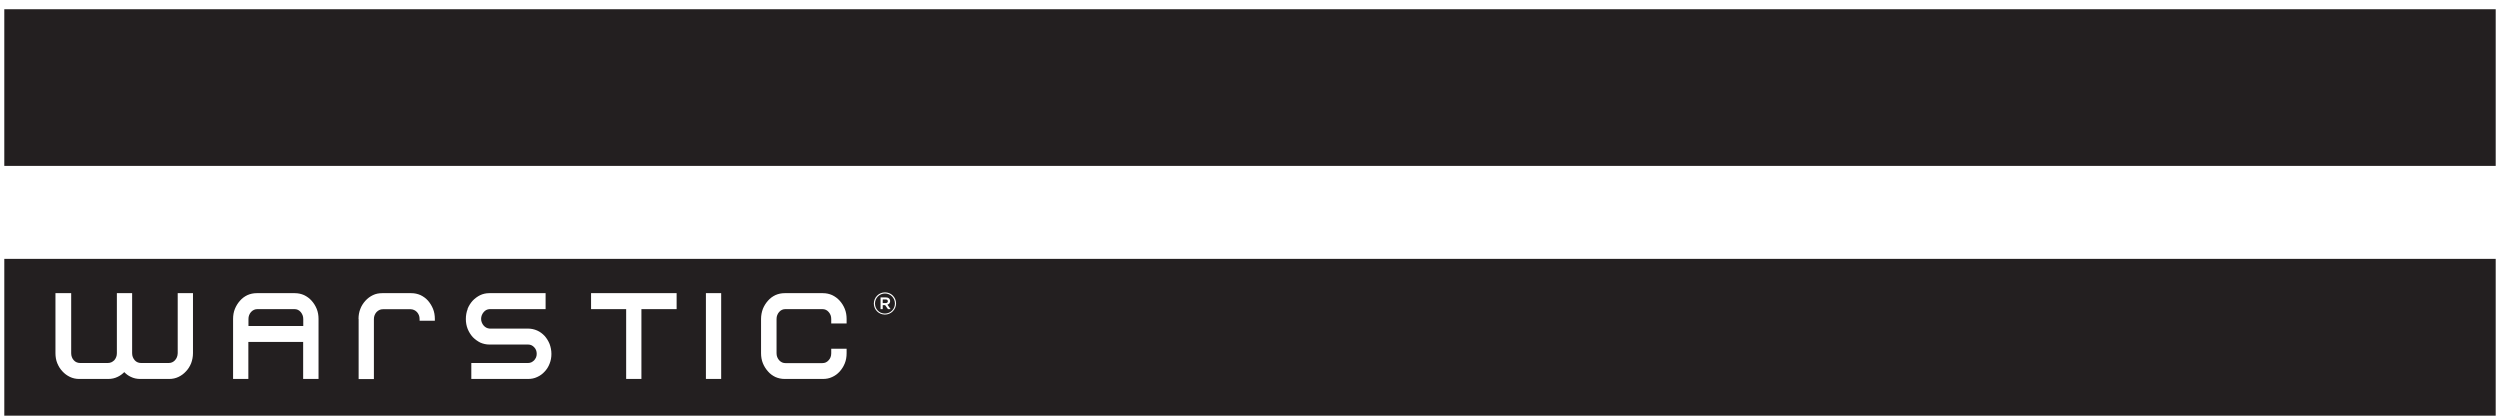 <svg xmlns="http://www.w3.org/2000/svg" fill="none" viewBox="0 0 203 34" height="34" width="203">
<path fill="#231F20" d="M71.854 25.461C72.316 25.461 72.668 25.091 72.668 24.647C72.668 24.203 72.316 23.832 71.863 23.832C71.41 23.832 71.049 24.203 71.049 24.647C71.049 25.091 71.391 25.461 71.854 25.461ZM71.493 24.147H71.918C72.141 24.147 72.279 24.258 72.279 24.452C72.279 24.61 72.187 24.702 72.057 24.739L72.316 25.1H72.103L71.872 24.776H71.678V25.1H71.502V24.156L71.493 24.147Z"></path>
<path fill="#231F20" d="M72.094 24.462C72.094 24.36 72.02 24.314 71.909 24.314H71.678V24.61H71.909C72.029 24.61 72.094 24.554 72.094 24.462Z"></path>
<path fill="#231F20" d="M24.625 25.905C24.625 25.673 24.551 25.498 24.412 25.331C24.273 25.174 24.116 25.1 23.894 25.1H20.915C20.702 25.1 20.536 25.174 20.388 25.331C20.323 25.405 20.267 25.488 20.23 25.59C20.193 25.683 20.175 25.785 20.175 25.905V26.469H24.625V25.905Z"></path>
<path fill="#231F20" d="M0.349 33.75H202.651V21.02H0.349V33.75ZM71.863 23.74C72.372 23.74 72.76 24.147 72.76 24.637C72.76 25.128 72.363 25.544 71.854 25.544C71.345 25.544 70.956 25.137 70.956 24.647C70.956 24.156 71.354 23.74 71.863 23.74ZM61.797 25.895C61.797 25.609 61.853 25.331 61.945 25.081C62.047 24.832 62.186 24.61 62.362 24.415C62.528 24.221 62.732 24.073 62.963 23.962C63.194 23.86 63.444 23.805 63.712 23.805H66.821C67.089 23.805 67.339 23.86 67.57 23.962C67.802 24.073 68.005 24.221 68.181 24.415C68.357 24.61 68.496 24.832 68.597 25.081C68.699 25.331 68.745 25.609 68.745 25.895V26.266H67.496V25.905C67.496 25.674 67.431 25.498 67.284 25.331C67.145 25.174 66.987 25.1 66.765 25.1H63.786C63.574 25.1 63.407 25.174 63.268 25.331C63.204 25.405 63.148 25.488 63.111 25.59C63.074 25.683 63.056 25.785 63.056 25.905V28.68C63.056 28.8 63.074 28.893 63.111 28.995C63.148 29.097 63.204 29.171 63.268 29.254C63.416 29.411 63.574 29.485 63.786 29.485H66.765C66.987 29.485 67.145 29.411 67.284 29.254C67.431 29.097 67.496 28.912 67.496 28.68V28.319H68.745V28.68C68.745 28.976 68.699 29.254 68.597 29.504C68.496 29.753 68.357 29.975 68.181 30.17C68.005 30.364 67.802 30.512 67.57 30.614C67.339 30.725 67.089 30.771 66.821 30.771H63.712C63.453 30.771 63.194 30.716 62.963 30.614C62.732 30.503 62.528 30.355 62.362 30.16C62.186 29.966 62.047 29.744 61.945 29.494C61.844 29.245 61.797 28.967 61.797 28.68V25.886V25.895ZM57.32 23.805H58.559V30.771H57.32V23.805ZM47.994 24.166V23.805H54.942V25.1H52.083V30.771H50.844V25.1H47.994V24.166ZM37.966 25.081C38.067 24.832 38.206 24.61 38.382 24.415C38.558 24.23 38.761 24.082 38.983 23.971C39.215 23.86 39.464 23.805 39.733 23.805H44.303V25.1H39.751C39.548 25.118 39.4 25.192 39.27 25.35C39.205 25.424 39.159 25.507 39.122 25.599C39.085 25.692 39.066 25.785 39.066 25.895C39.066 25.997 39.085 26.099 39.122 26.182C39.159 26.275 39.205 26.358 39.27 26.432C39.4 26.58 39.548 26.663 39.76 26.682H42.878C43.137 26.682 43.387 26.737 43.618 26.839C43.849 26.941 44.044 27.089 44.22 27.274C44.386 27.459 44.525 27.681 44.627 27.931C44.719 28.181 44.775 28.449 44.775 28.736C44.775 29.023 44.728 29.282 44.627 29.531C44.534 29.781 44.395 29.994 44.22 30.179C44.053 30.364 43.849 30.512 43.618 30.614C43.387 30.725 43.137 30.771 42.878 30.771H38.271V29.476H42.878C42.971 29.476 43.063 29.457 43.146 29.42C43.23 29.374 43.304 29.328 43.368 29.263C43.433 29.189 43.48 29.115 43.526 29.023C43.563 28.93 43.581 28.837 43.581 28.736C43.581 28.514 43.517 28.347 43.378 28.199C43.239 28.051 43.082 27.977 42.887 27.977H39.751C39.483 27.977 39.233 27.922 39.002 27.82C38.78 27.709 38.576 27.561 38.391 27.376C38.215 27.181 38.077 26.959 37.975 26.71C37.873 26.451 37.827 26.182 37.827 25.905C37.827 25.627 37.873 25.34 37.975 25.091L37.966 25.081ZM29.112 25.895C29.112 25.609 29.158 25.331 29.26 25.081C29.352 24.832 29.5 24.61 29.676 24.415C29.852 24.221 30.056 24.073 30.287 23.962C30.518 23.851 30.768 23.805 31.036 23.805H33.395C33.664 23.805 33.913 23.86 34.145 23.962C34.376 24.073 34.58 24.221 34.755 24.415C34.922 24.61 35.061 24.832 35.162 25.081C35.264 25.331 35.31 25.609 35.31 25.895V26.044H34.071V25.905C34.071 25.785 34.052 25.683 34.015 25.59C33.978 25.498 33.923 25.415 33.858 25.34C33.784 25.266 33.71 25.211 33.627 25.174C33.534 25.137 33.451 25.109 33.349 25.109H31.101C30.888 25.109 30.731 25.183 30.574 25.34C30.509 25.415 30.453 25.498 30.416 25.599C30.379 25.692 30.361 25.794 30.361 25.914V30.78H29.121V25.905L29.112 25.895ZM18.926 25.895C18.926 25.609 18.972 25.331 19.074 25.081C19.176 24.832 19.315 24.61 19.49 24.415C19.657 24.221 19.86 24.073 20.092 23.962C20.323 23.86 20.573 23.805 20.841 23.805H23.94C24.209 23.805 24.459 23.86 24.69 23.962C24.921 24.073 25.125 24.221 25.3 24.415C25.476 24.61 25.615 24.832 25.717 25.081C25.818 25.331 25.865 25.609 25.865 25.895V30.771H24.616V27.764H20.166V30.771H18.926V25.895ZM4.531 23.805H5.78V28.68C5.78 28.8 5.798 28.893 5.835 28.995C5.872 29.097 5.919 29.171 5.993 29.254C6.057 29.328 6.131 29.383 6.224 29.42C6.316 29.457 6.4 29.476 6.511 29.476H8.749C8.851 29.476 8.944 29.457 9.036 29.42C9.129 29.383 9.203 29.319 9.277 29.254C9.342 29.18 9.397 29.097 9.434 28.995C9.471 28.902 9.49 28.8 9.49 28.68V23.805H10.729V28.68C10.729 28.912 10.803 29.087 10.942 29.254C11.007 29.328 11.081 29.383 11.173 29.42C11.257 29.457 11.349 29.476 11.46 29.476H13.699C13.801 29.476 13.893 29.457 13.976 29.42C14.069 29.383 14.143 29.319 14.208 29.254C14.347 29.097 14.421 28.921 14.43 28.68V23.805H15.67V28.68C15.67 28.967 15.614 29.245 15.521 29.494C15.42 29.744 15.281 29.966 15.105 30.151C14.929 30.346 14.726 30.494 14.495 30.605C14.263 30.716 14.014 30.771 13.745 30.771H11.377C11.109 30.771 10.85 30.716 10.609 30.595C10.415 30.503 10.239 30.373 10.091 30.216C9.934 30.373 9.758 30.503 9.564 30.595C9.323 30.716 9.064 30.771 8.786 30.771H6.427C6.159 30.771 5.909 30.716 5.678 30.605C5.447 30.494 5.243 30.346 5.067 30.151C4.892 29.966 4.753 29.744 4.651 29.494C4.549 29.245 4.503 28.967 4.503 28.68V23.805H4.531Z"></path>
<path fill="#231F20" d="M202.651 0.75H0.349V13.471H202.651V0.75Z"></path>
</svg>

